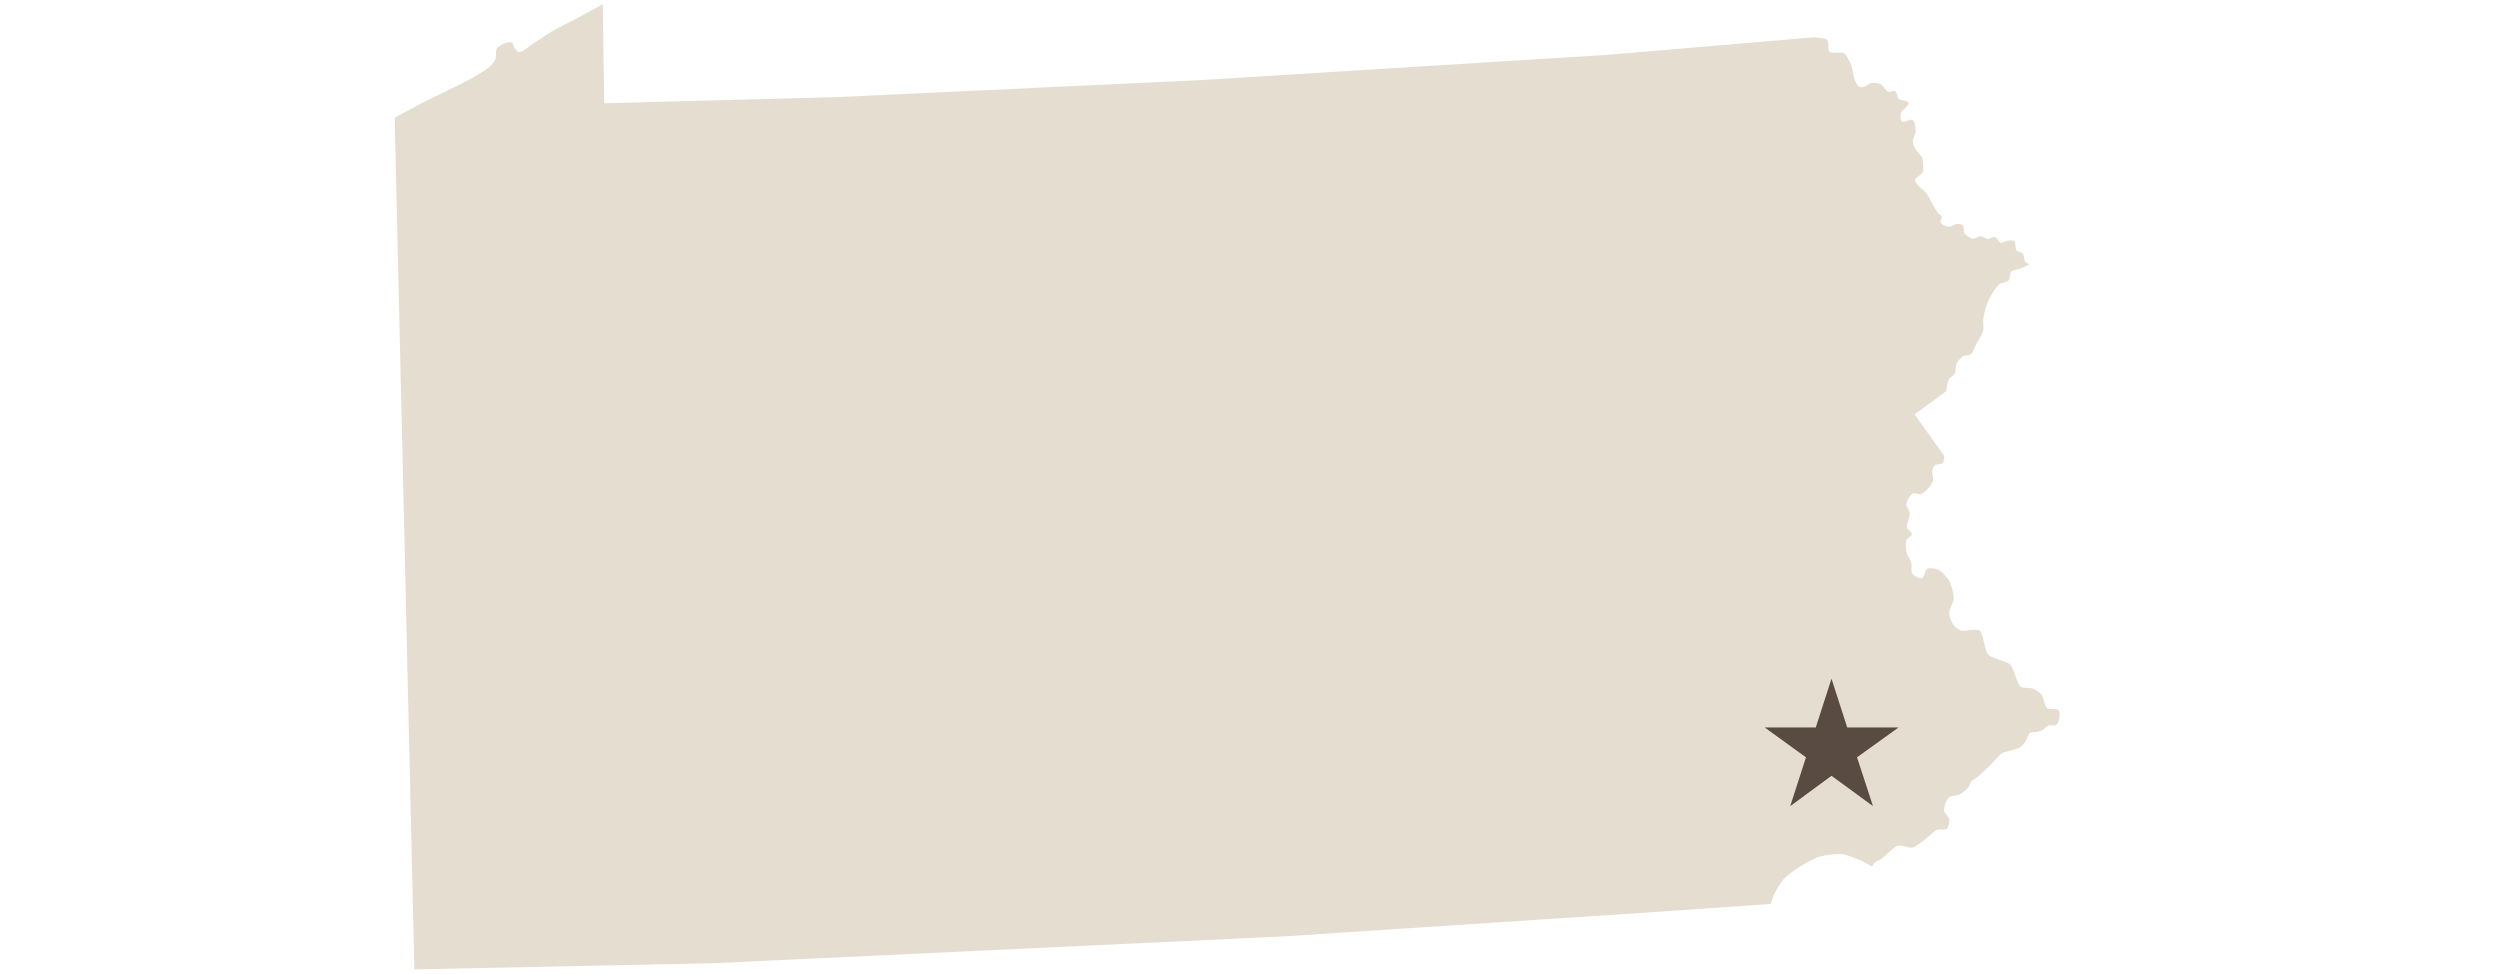 <?xml version="1.0" encoding="UTF-8"?>
<svg id="Layer_1" xmlns="http://www.w3.org/2000/svg" version="1.1" viewBox="0 0 1097 427.2">
  <!-- Generator: Adobe Illustrator 29.7.1, SVG Export Plug-In . SVG Version: 2.1.1 Build 8)  -->
  <defs>
    <style>
      .st0 {
        fill: #e5ddcf;
      }

      .st1 {
        fill: #594a42;
        fill-rule: evenodd;
      }
    </style>
  </defs>
  <path class="st0" d="M178.34,274.54l-5.15-222.84c4.02-2.19,8.16-4.51,10.88-5.91,5.86-3.03,17.88-8.55,23.6-11.83,1.84-1.06,5.58-3.2,7.15-4.65.76-.69,2.14-2.26,2.54-3.2.47-1.11,0-3.78.64-4.8.57-.9,2.53-1.99,3.53-2.33.74-.26,2.45-.62,3.14-.23.54.32.7,1.76,1.07,2.27.4.54,1.29,1.77,1.95,1.84,1.59.18,4.16-2.38,5.52-3.22,2.22-1.38,6.48-4.41,8.73-5.73,2.59-1.53,8-4.19,10.66-5.62,2.89-1.55,7.99-4.23,11.9-6.43l.64,43.45,101.95-2.69,159.34-7.44,179.28-11.12,90.17-7.68s4.9.12,5.97,1.21c.9.92-.04,4.2.9,5.09,1.17,1.1,5.04-.16,6.4.72,1.32.85,2.66,3.94,3.24,5.41.56,1.4.78,4.46,1.33,5.85.34.86,1.08,2.67,1.82,3.2.41.3,1.5.43,1.99.37,1.03-.14,2.74-1.66,3.77-1.83.94-.16,2.94.05,3.81.47,1.1.52,2.36,2.98,3.5,3.39.71.26,2.37-.64,3.02-.24.79.47.79,2.72,1.45,3.36.85.82,4.05.59,4.38,1.72.39,1.36-2.99,3.17-3.35,4.55-.24.91-.3,3.17.45,3.75.96.72,3.72-1.4,4.72-.75,1.05.69,1.29,3.58,1.3,4.82,0,1.25-1.29,3.58-1.23,4.82.04.85.72,2.45,1.14,3.2.57,1.01,2.48,2.54,2.89,3.62.57,1.52.88,4.96.3,6.47-.43,1.11-3.22,2.21-3.37,3.39-.09.7.95,1.89,1.39,2.44.72.91,2.7,2.25,3.44,3.15.78.98,1.87,3.28,2.52,4.36.67,1.13,1.89,3.49,2.73,4.52.34.41,1.38.93,1.57,1.43.26.69-.68,2.29-.32,2.93.52.9,2.77,1.71,3.81,1.73.78.01,2.09-1.09,2.86-1.2.72-.09,2.36-.08,2.9.42.7.64.26,2.93.81,3.71.63.89,2.62,2.13,3.71,2.28.93.13,2.68-1.11,3.62-1.05.75.05,2.02,1.14,2.77,1.2.84.06,2.44-1.1,3.25-.89.88.23,1.73,2.34,2.62,2.54.76.18,2.16-.85,2.92-.95.74-.09,2.39-.28,2.95.19.79.68.32,3.25.97,4.08.47.6,2.23.81,2.72,1.42.61.75,1.04,3.74,1.04,3.74l1.89.94c-1.26.72-2.71,1.32-3.54,1.73-1.03.52-3.58.65-4.4,1.49-.7.73-.49,3.16-1.18,3.91-.74.82-3.23.96-4.08,1.65-1.73,1.42-4,5.43-4.93,7.47-.82,1.83-1.83,5.76-2.1,7.75-.18,1.3.27,3.99-.05,5.27-.42,1.63-2.38,4.45-3.16,5.95-.54,1.05-1.23,3.45-2.14,4.19-.75.61-2.92.5-3.74,1.04-.89.58-2.22,2.32-2.66,3.29-.46,1-.26,3.36-.79,4.33-.41.73-2.06,1.57-2.48,2.29-.7,1.18-1.32,5.37-1.32,5.37l-13.79,10.19,13.04,18.2s-.14,2.51-.68,3.08c-.6.65-2.7.43-3.39.99-.49.4-1.08,1.65-1.22,2.29-.23,1.09.6,3.35.33,4.42-.24.99-1.43,2.74-2.13,3.5-.72.78-2.41,2.2-3.44,2.47-.76.2-2.42-.68-3.14-.35-1.24.59-2.87,3.23-3.02,4.61-.12,1.08,1.46,2.98,1.55,4.06.13,1.6-1.61,4.73-1.27,6.29.2.92,2.26,2.11,2.19,3.04-.05.87-2.1,1.72-2.41,2.54-.52,1.37-.17,4.45.19,5.87.26,1.06,1.62,2.86,1.92,3.91.33,1.18-.23,3.89.48,4.9.67.96,3.09,2.38,4.21,2.03,1.14-.35,1.31-3.59,2.37-4.15,1.07-.56,3.75-.09,4.85.43,1.56.75,3.96,3.5,4.8,5.01.95,1.71,1.98,5.63,1.94,7.58-.04,1.67-2.01,4.73-1.97,6.4.03,1.4,1.06,4.14,1.89,5.27.62.83,2.35,2.15,3.33,2.44,1.01.29,3.13-.27,4.17-.27,1,0,3.17-.32,3.97.27,1.01.75,1.37,3.5,1.78,4.69.49,1.41.84,4.57,1.81,5.71.84.99,3.44,1.79,4.61,2.34,1.28.59,4.21,1.21,5.21,2.21,1.26,1.25,2.03,4.9,2.83,6.48.41.82,1.07,2.67,1.81,3.2,1.12.76,4.1.35,5.34.86,1.07.43,3.04,1.74,3.76,2.64.98,1.22,1.16,4.82,2.37,5.82,1.02.85,4.44-.03,5.19,1.07.9,1.32.12,5.24-1.05,6.33-.68.64-2.86-.02-3.73.34-.67.29-1.55,1.55-2.18,1.89-.72.4-2.35.74-3.15.92-.61.13-1.96-.01-2.47.34-.82.58-1.35,2.71-1.91,3.55-.46.69-1.41,2.11-2.08,2.59-1.06.76-3.67,1.32-4.9,1.74-.85.28-2.64.62-3.41,1.1-1.66,1.02-4.08,4.17-5.49,5.52-1.32,1.27-3.95,3.83-5.38,4.97-.59.47-1.99,1.16-2.49,1.73-.55.61-1.04,2.28-1.57,2.92-.8.94-2.76,2.53-3.89,3.06-.96.46-3.3.34-4.18.96-.7.49-1.59,2.06-1.9,2.86-.31.81-.7,2.6-.51,3.45.22,1.05,2.16,2.57,2.3,3.63.15,1.06-.37,3.46-1.22,4.13-.79.63-3.11-.08-4.06.28-1.47.57-3.67,2.98-4.96,3.91-1.45,1.05-4.24,3.54-5.98,3.94-1.57.35-4.83-1.23-6.38-.83-1.11.27-2.8,1.94-3.69,2.65-.99.78-2.78,2.59-3.82,3.31-.6.41-2.01.88-2.54,1.37-.43.41-.87,1.1-1.3,1.86-1.68-.98-3.55-2.03-4.55-2.48-2.02-.91-6.2-2.66-8.4-2.92-2.5-.29-7.61.33-10.04,1.03-2.13.61-6.05,2.76-7.93,3.93-2.06,1.26-6.09,4.02-7.72,5.8-1.52,1.68-3.87,5.63-4.74,7.73-.35.83-.71,2.03-1.05,3.32l-56.89,3.93-156.35,10.28-251.01,11.8h-.28s-130.67,2.7-130.67,2.7l-3.49-150.82Z"/>
  <polygon class="st1" points="803.66 297.82 810.56 319.22 833.06 319.22 814.86 332.32 821.86 353.72 803.66 340.42 785.56 353.72 792.46 332.32 774.36 319.22 796.76 319.22 803.66 297.82 803.66 297.82"/>
</svg>